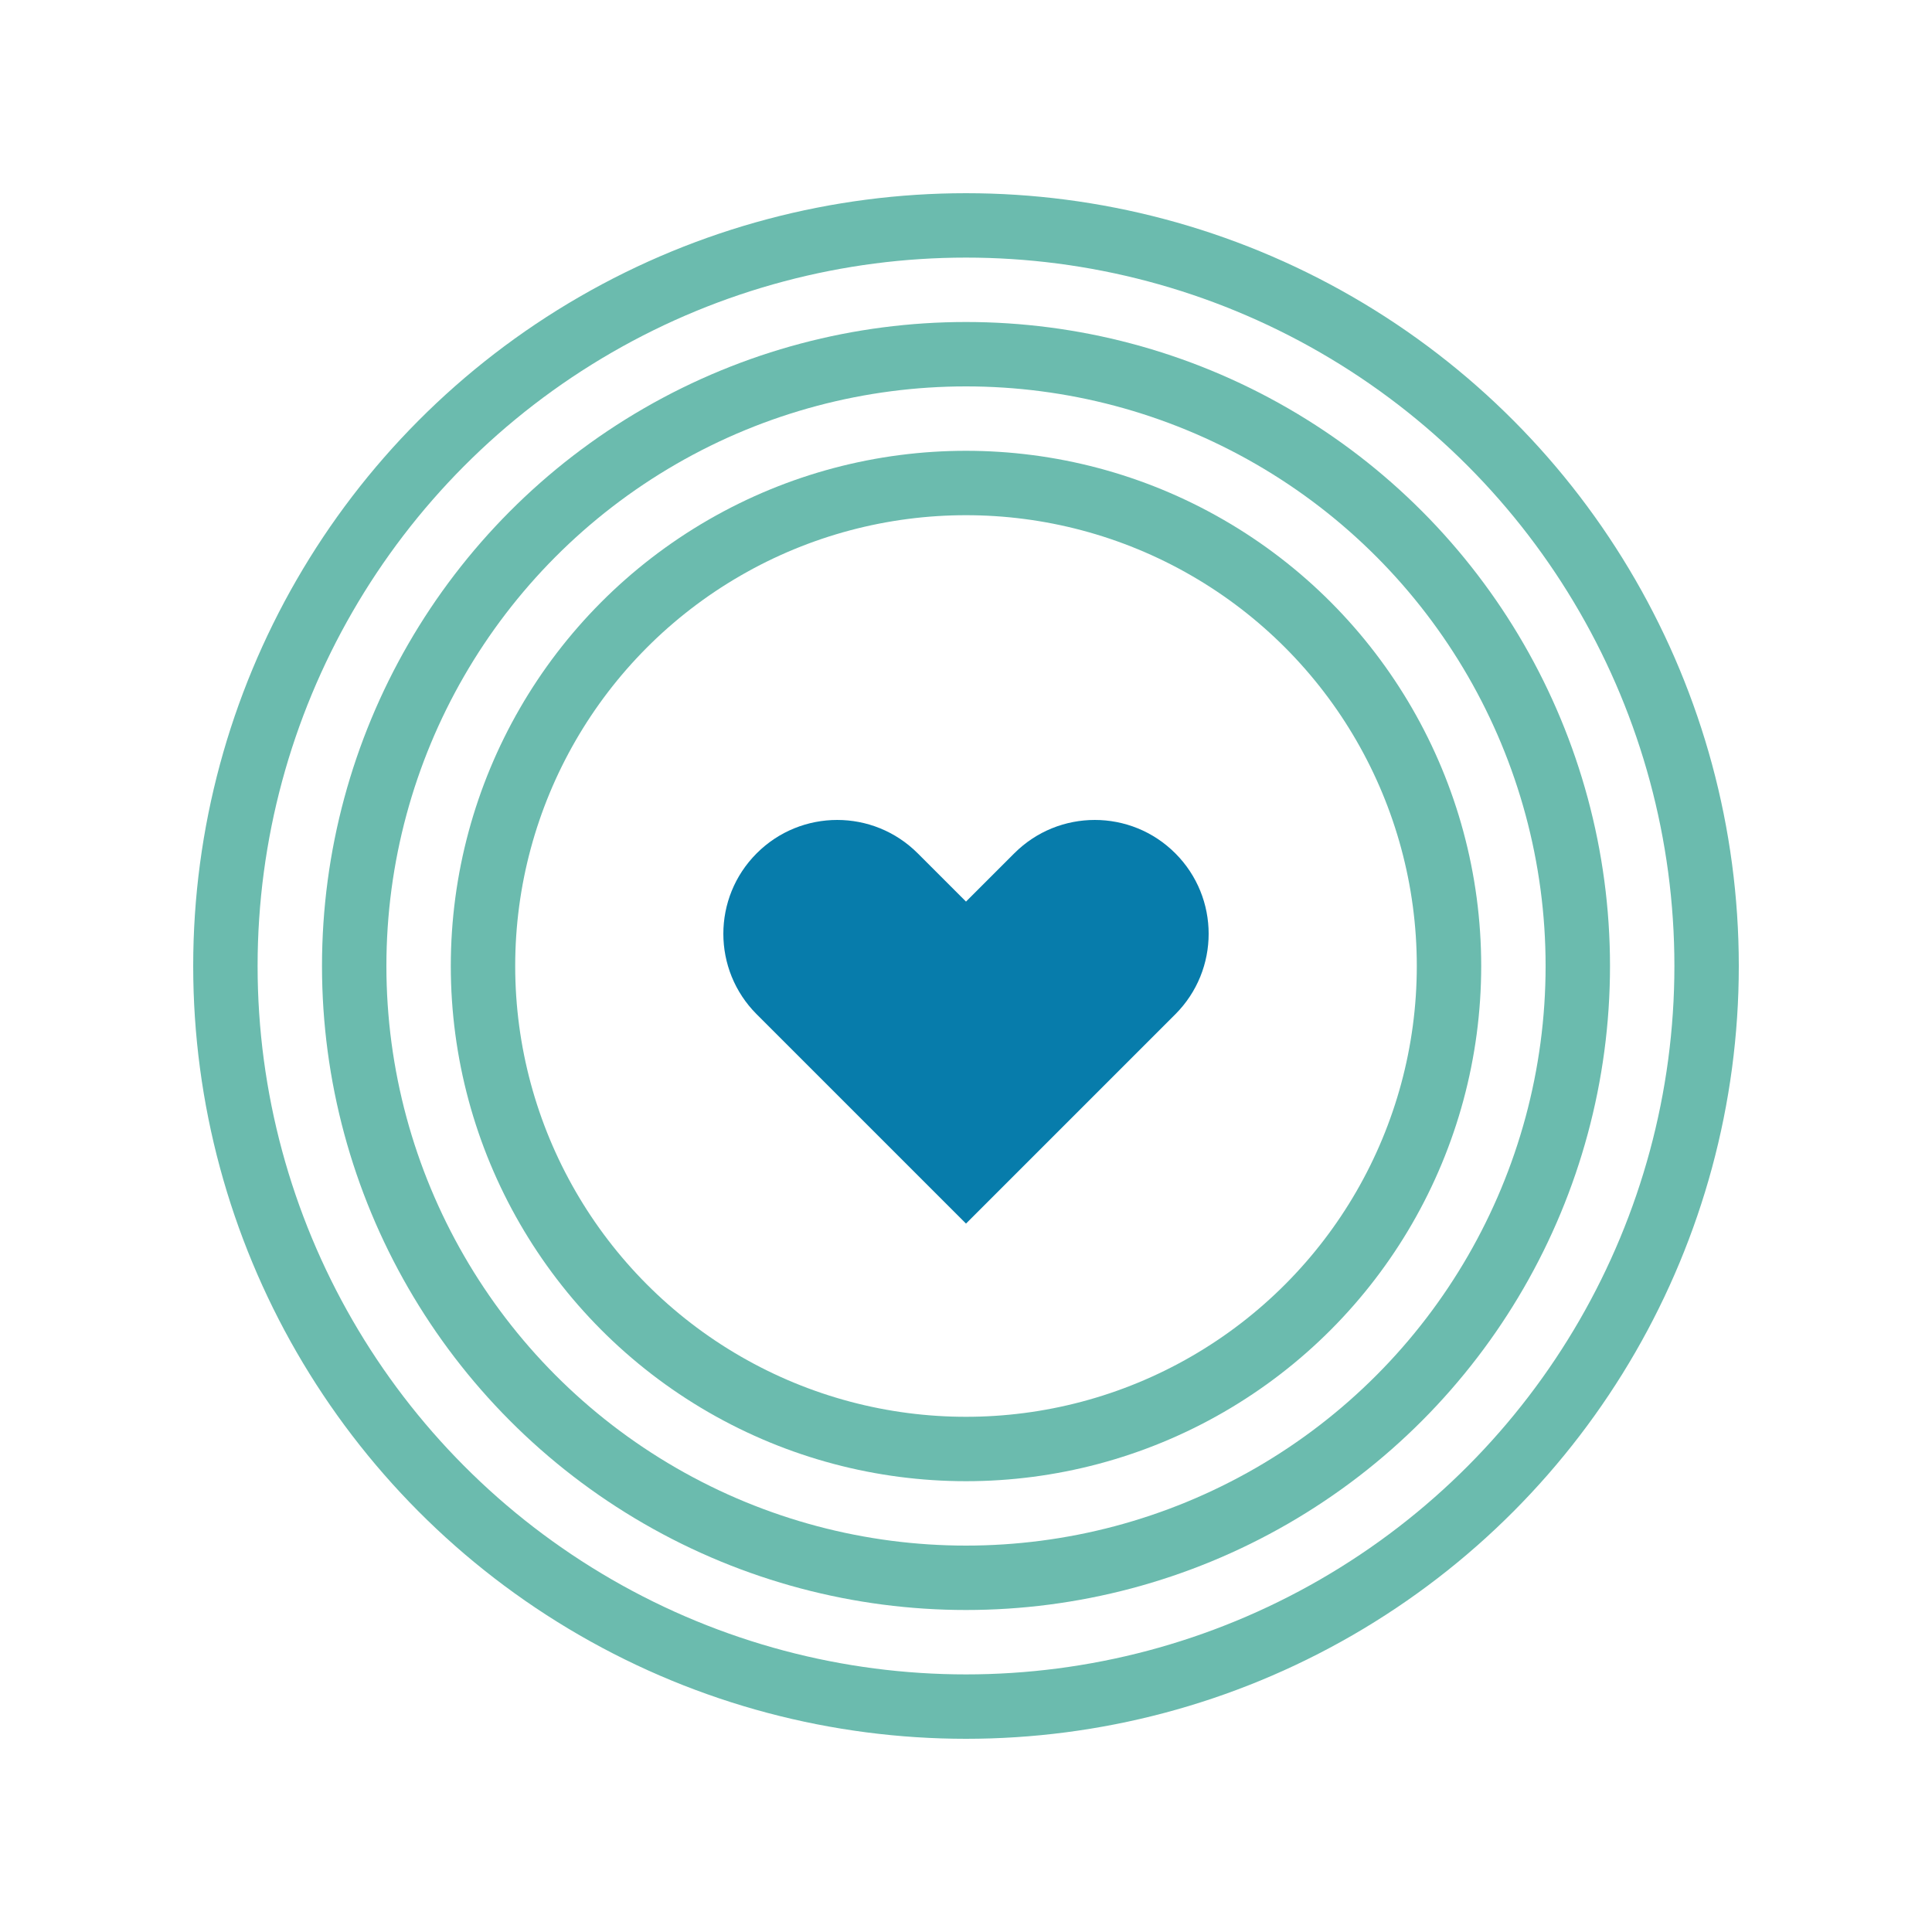 <svg width="60" height="60" viewBox="0 0 60 60" fill="none" xmlns="http://www.w3.org/2000/svg">
<path d="M30 28L28.5 26.5C27.119 25.119 24.881 25.119 23.5 26.5C22.119 27.881 22.119 30.119 23.5 31.5L30 38L36.5 31.5C37.881 30.119 37.881 27.881 36.5 26.5C35.119 25.119 32.881 25.119 31.5 26.5L30 28Z" fill="#077CAB"/>
<circle cx="30" cy="30" r="15" stroke="#6BBBAE" stroke-width="2"/>
<circle cx="30" cy="30" r="19" stroke="#6BBBAE" stroke-width="2"/>
<circle cx="30" cy="30" r="23" stroke="#6BBBAE" stroke-width="2"/>
</svg>
